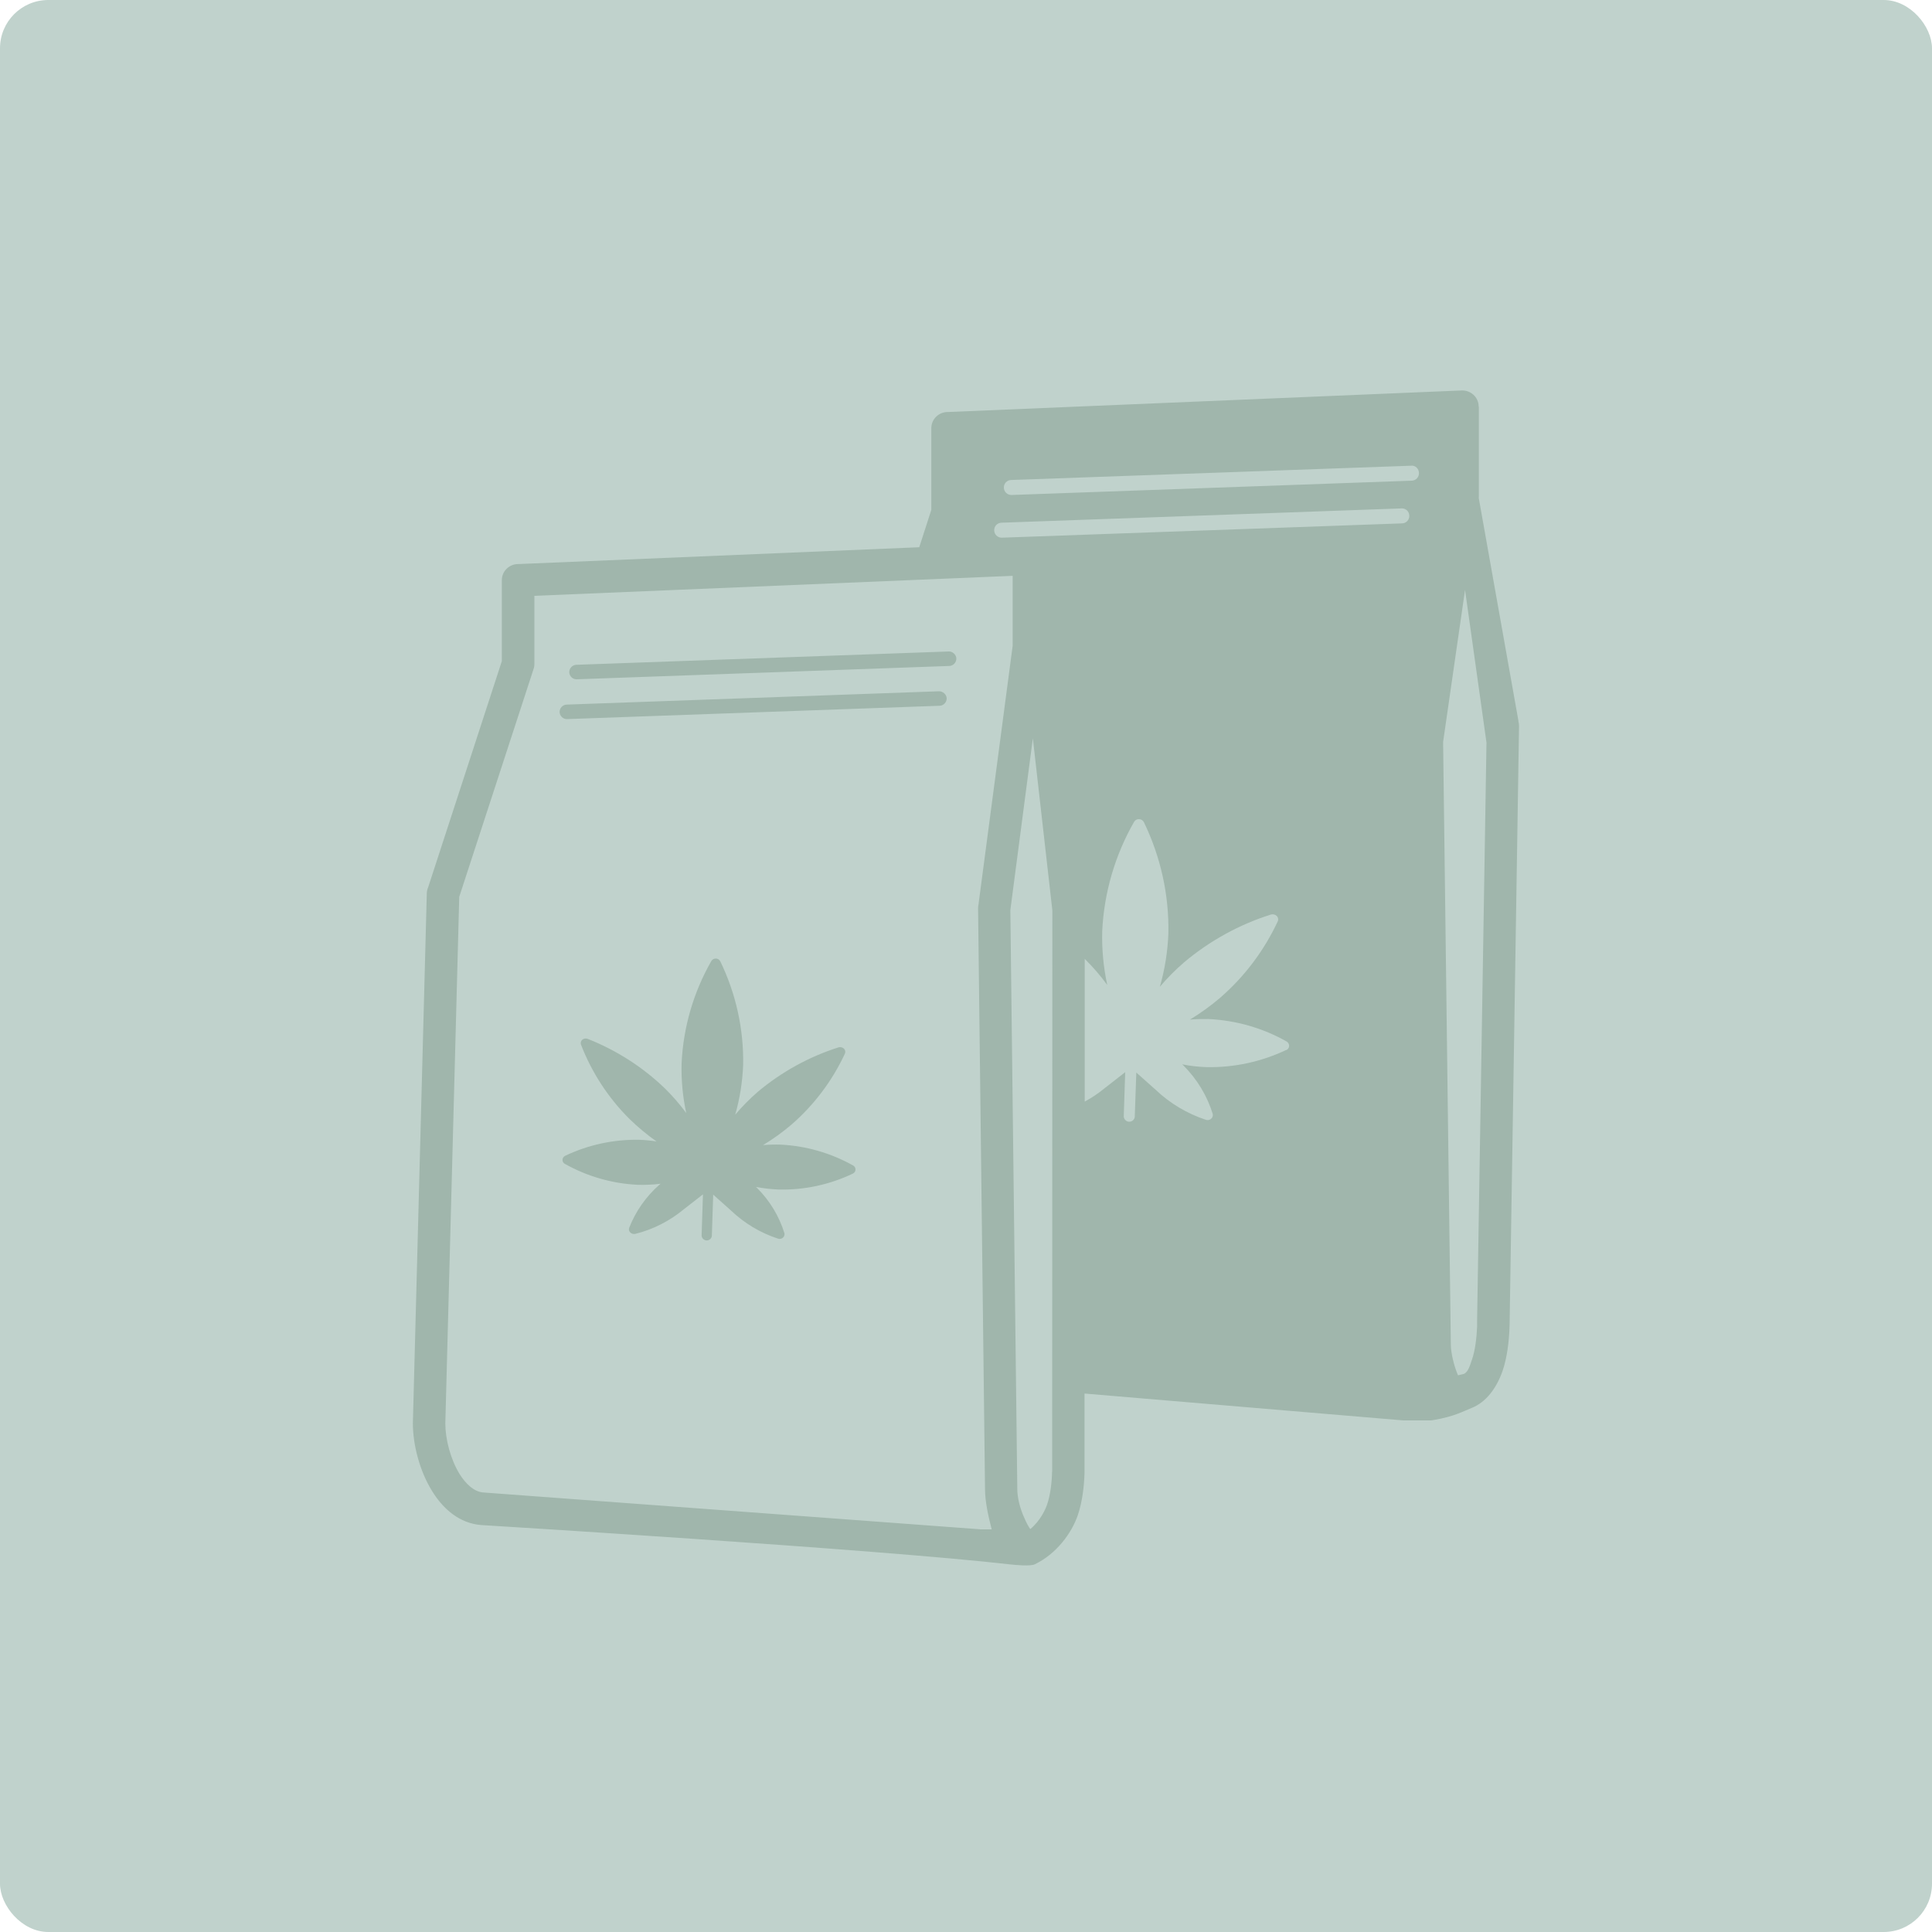 <?xml version="1.0" encoding="UTF-8"?>
<svg id="Laag_2" data-name="Laag 2" xmlns="http://www.w3.org/2000/svg" viewBox="0 0 200 200">
  <defs>
    <style>
      .cls-1 {
        fill: #a0b6ac;
      }

      .cls-1, .cls-2 {
        stroke-width: 0px;
      }

      .cls-2 {
        fill: #c0d2cc;
      }
    </style>
  </defs>
  <g id="Layer_1" data-name="Layer 1">
    <g>
      <rect class="cls-2" width="200" height="200" rx="5" ry="5"/>
      <g>
        <path class="cls-1" d="M88.29,121.49c-2.39,1.14-5.01,1.71-7.66,1.65-.8-.03-1.59-.12-2.38-.27.05.04.1.08.14.13,1.3,1.3,2.26,2.89,2.81,4.65.04.17-.01.35-.15.47-.1.09-.24.14-.38.13-.05,0-.1-.01-.14-.03-1.81-.59-3.46-1.58-4.84-2.89l-1.86-1.66-.14,4.27c-.03.26-.24.45-.5.47-.29.01-.54-.21-.56-.5l.14-4.27-1.99,1.55c-1.46,1.21-3.17,2.08-5.01,2.54-.19.04-.38-.01-.52-.14-.13-.12-.18-.31-.12-.48.67-1.71,1.73-3.23,3.11-4.45.05-.04.1-.08.15-.12-.79.1-1.59.13-2.39.11-2.65-.13-5.22-.87-7.53-2.17-.15-.08-.25-.25-.24-.42,0-.17.11-.33.27-.41,2.39-1.14,5.02-1.71,7.67-1.66.6.02,1.2.08,1.79.17-.99-.7-1.92-1.47-2.78-2.31-2.21-2.19-3.92-4.82-5.04-7.72-.06-.18,0-.38.14-.5.16-.13.37-.16.55-.09,2.99,1.18,5.72,2.93,8.03,5.16.79.78,1.52,1.63,2.18,2.52-.37-1.7-.53-3.44-.48-5.18.18-3.71,1.23-7.33,3.08-10.56.1-.16.28-.26.47-.25.19,0,.36.11.45.28,1.62,3.34,2.44,7.02,2.37,10.74-.07,1.74-.34,3.46-.82,5.14.72-.85,1.5-1.64,2.34-2.37,2.46-2.06,5.3-3.63,8.36-4.6.19-.06.4,0,.55.13.14.13.18.33.11.51-1.31,2.82-3.2,5.33-5.55,7.37-.92.78-1.9,1.49-2.93,2.11.6-.05,1.2-.07,1.81-.05,2.64.13,5.22.87,7.53,2.17h0c.15.09.24.25.23.42,0,.17-.11.33-.27.41Z"/>
        <path class="cls-1" d="M157.19,74.64l-4.11-23.09s.01-.09.01-.14v-9.31h-.02v-.05c-.02-.94-.82-1.66-1.75-1.63l-53.14,2.23h-.07c-.94,0-1.7.74-1.7,1.68v8.45l-1.25,3.87-41.47,1.74h-.05c-.93,0-1.69.74-1.69,1.67v8.38l-7.63,23.42c-.1.21-.14.45-.14.69l-1.44,54.79c0,2.19.69,4.93,2,7.03,1.17,1.9,2.86,3.31,5.03,3.5,0,0,41.17,2.51,54.83,4.08.54.06,2.06.2,2.51-.01,2.24-1.07,3.81-3.21,4.45-5.05.48-1.38.67-3.05.71-4.43,0-.1,0-3.32,0-8.2l32.99,2.78h2.65c.17.01.34,0,.51-.05.01,0,.03,0,.04,0,2.1-.36,2.98-.88,3.91-1.25,1.43-.58,2.52-1.96,3.17-3.81.48-1.39.67-3.07.72-4.46.02-.38.02-.65.02-.79l.97-61.52c0-.17-.02-.34-.07-.5ZM101.44,158.31l-51.41-3.81c-.95-.07-1.79-.86-2.45-1.9-.95-1.55-1.48-3.62-1.48-5.26l1.44-54.5,7.68-23.54c.07-.19.1-.38.1-.57v-7.05l49.51-2.07v7.24l-3.52,26.65s0,.04,0,.06c-.04.14-.06.29-.06.44l.72,60.18c0,1.17.31,2.69.69,4.14h-1.2ZM108.91,152.33c-.02,1.1-.17,2.43-.52,3.43-.15.44-.68,1.67-1.74,2.53-.21-.31-.42-.69-.6-1.13-.48-1.02-.74-2.19-.74-3l-.72-59.94,2.33-17.79,2.02,17.82s-.02,57.94-.02,58.08ZM133.15,108.69c-2.57,1.22-5.38,1.83-8.22,1.78-.86-.03-1.71-.12-2.55-.29.05.04.1.09.15.14,1.39,1.4,2.43,3.11,3.01,4.99.05.18-.02.38-.16.5-.11.1-.26.15-.4.14-.05,0-.1-.01-.15-.03-1.94-.64-3.72-1.7-5.2-3.11l-2-1.78-.16,4.59c-.03.27-.26.49-.54.5-.31.02-.58-.23-.6-.54l.15-4.59-2.14,1.67c-.64.53-1.33.98-2.05,1.38,0-5.82,0-11.1,0-14.78.85.84,1.63,1.74,2.33,2.7-.39-1.83-.57-3.7-.52-5.56.19-3.99,1.32-7.87,3.31-11.34.11-.17.3-.28.51-.26.2,0,.39.12.49.3,1.74,3.59,2.62,7.54,2.54,11.53-.07,1.87-.37,3.72-.88,5.52.77-.91,1.61-1.76,2.52-2.54,2.64-2.22,5.69-3.9,8.98-4.94.21-.06.43,0,.59.14.15.14.2.36.12.55-1.41,3.03-3.44,5.73-5.96,7.92-.98.84-2.04,1.6-3.14,2.27.65-.06,1.29-.07,1.94-.06,2.84.14,5.61.93,8.08,2.33h0c.16.1.25.27.25.45,0,.19-.12.35-.29.44ZM145.14,54.18l-41.42,1.48s-.02,0-.03,0c-.41,0-.76-.33-.77-.75-.02-.43.32-.79.75-.8l41.42-1.48c.44-.02.79.32.8.75.02.43-.32.79-.75.8ZM146.14,49.76l-41.42,1.48s-.02,0-.03,0c-.41,0-.76-.33-.77-.75-.02-.43.32-.79.75-.8l41.42-1.48c.44-.05.79.32.8.75.02.43-.32.79-.75.8ZM152.91,136.67v.67c-.05,1.1-.19,2.45-.55,3.46-.19.55-.37,1.21-.8,1.42l-.07.02c-.19.04-.38.09-.56.13-.44-1.03-.74-2.38-.74-3.18l-.8-62.38,2.27-15.74,2.22,15.8-.97,59.8Z"/>
        <path class="cls-1" d="M59.68,70.32c-.4,0-.73-.32-.75-.72-.01-.41.31-.76.72-.78l38.57-1.38c.37-.02.76.31.78.72.01.41-.31.76-.72.78l-38.57,1.38s-.02,0-.03,0Z"/>
        <path class="cls-1" d="M58.68,74.44c-.4,0-.73-.32-.75-.72-.01-.41.31-.76.72-.78l38.57-1.38c.37,0,.76.31.78.72.01.41-.31.76-.72.78l-38.57,1.38s-.02,0-.03,0Z"/>
      </g>
    </g>
  </g>
</svg>